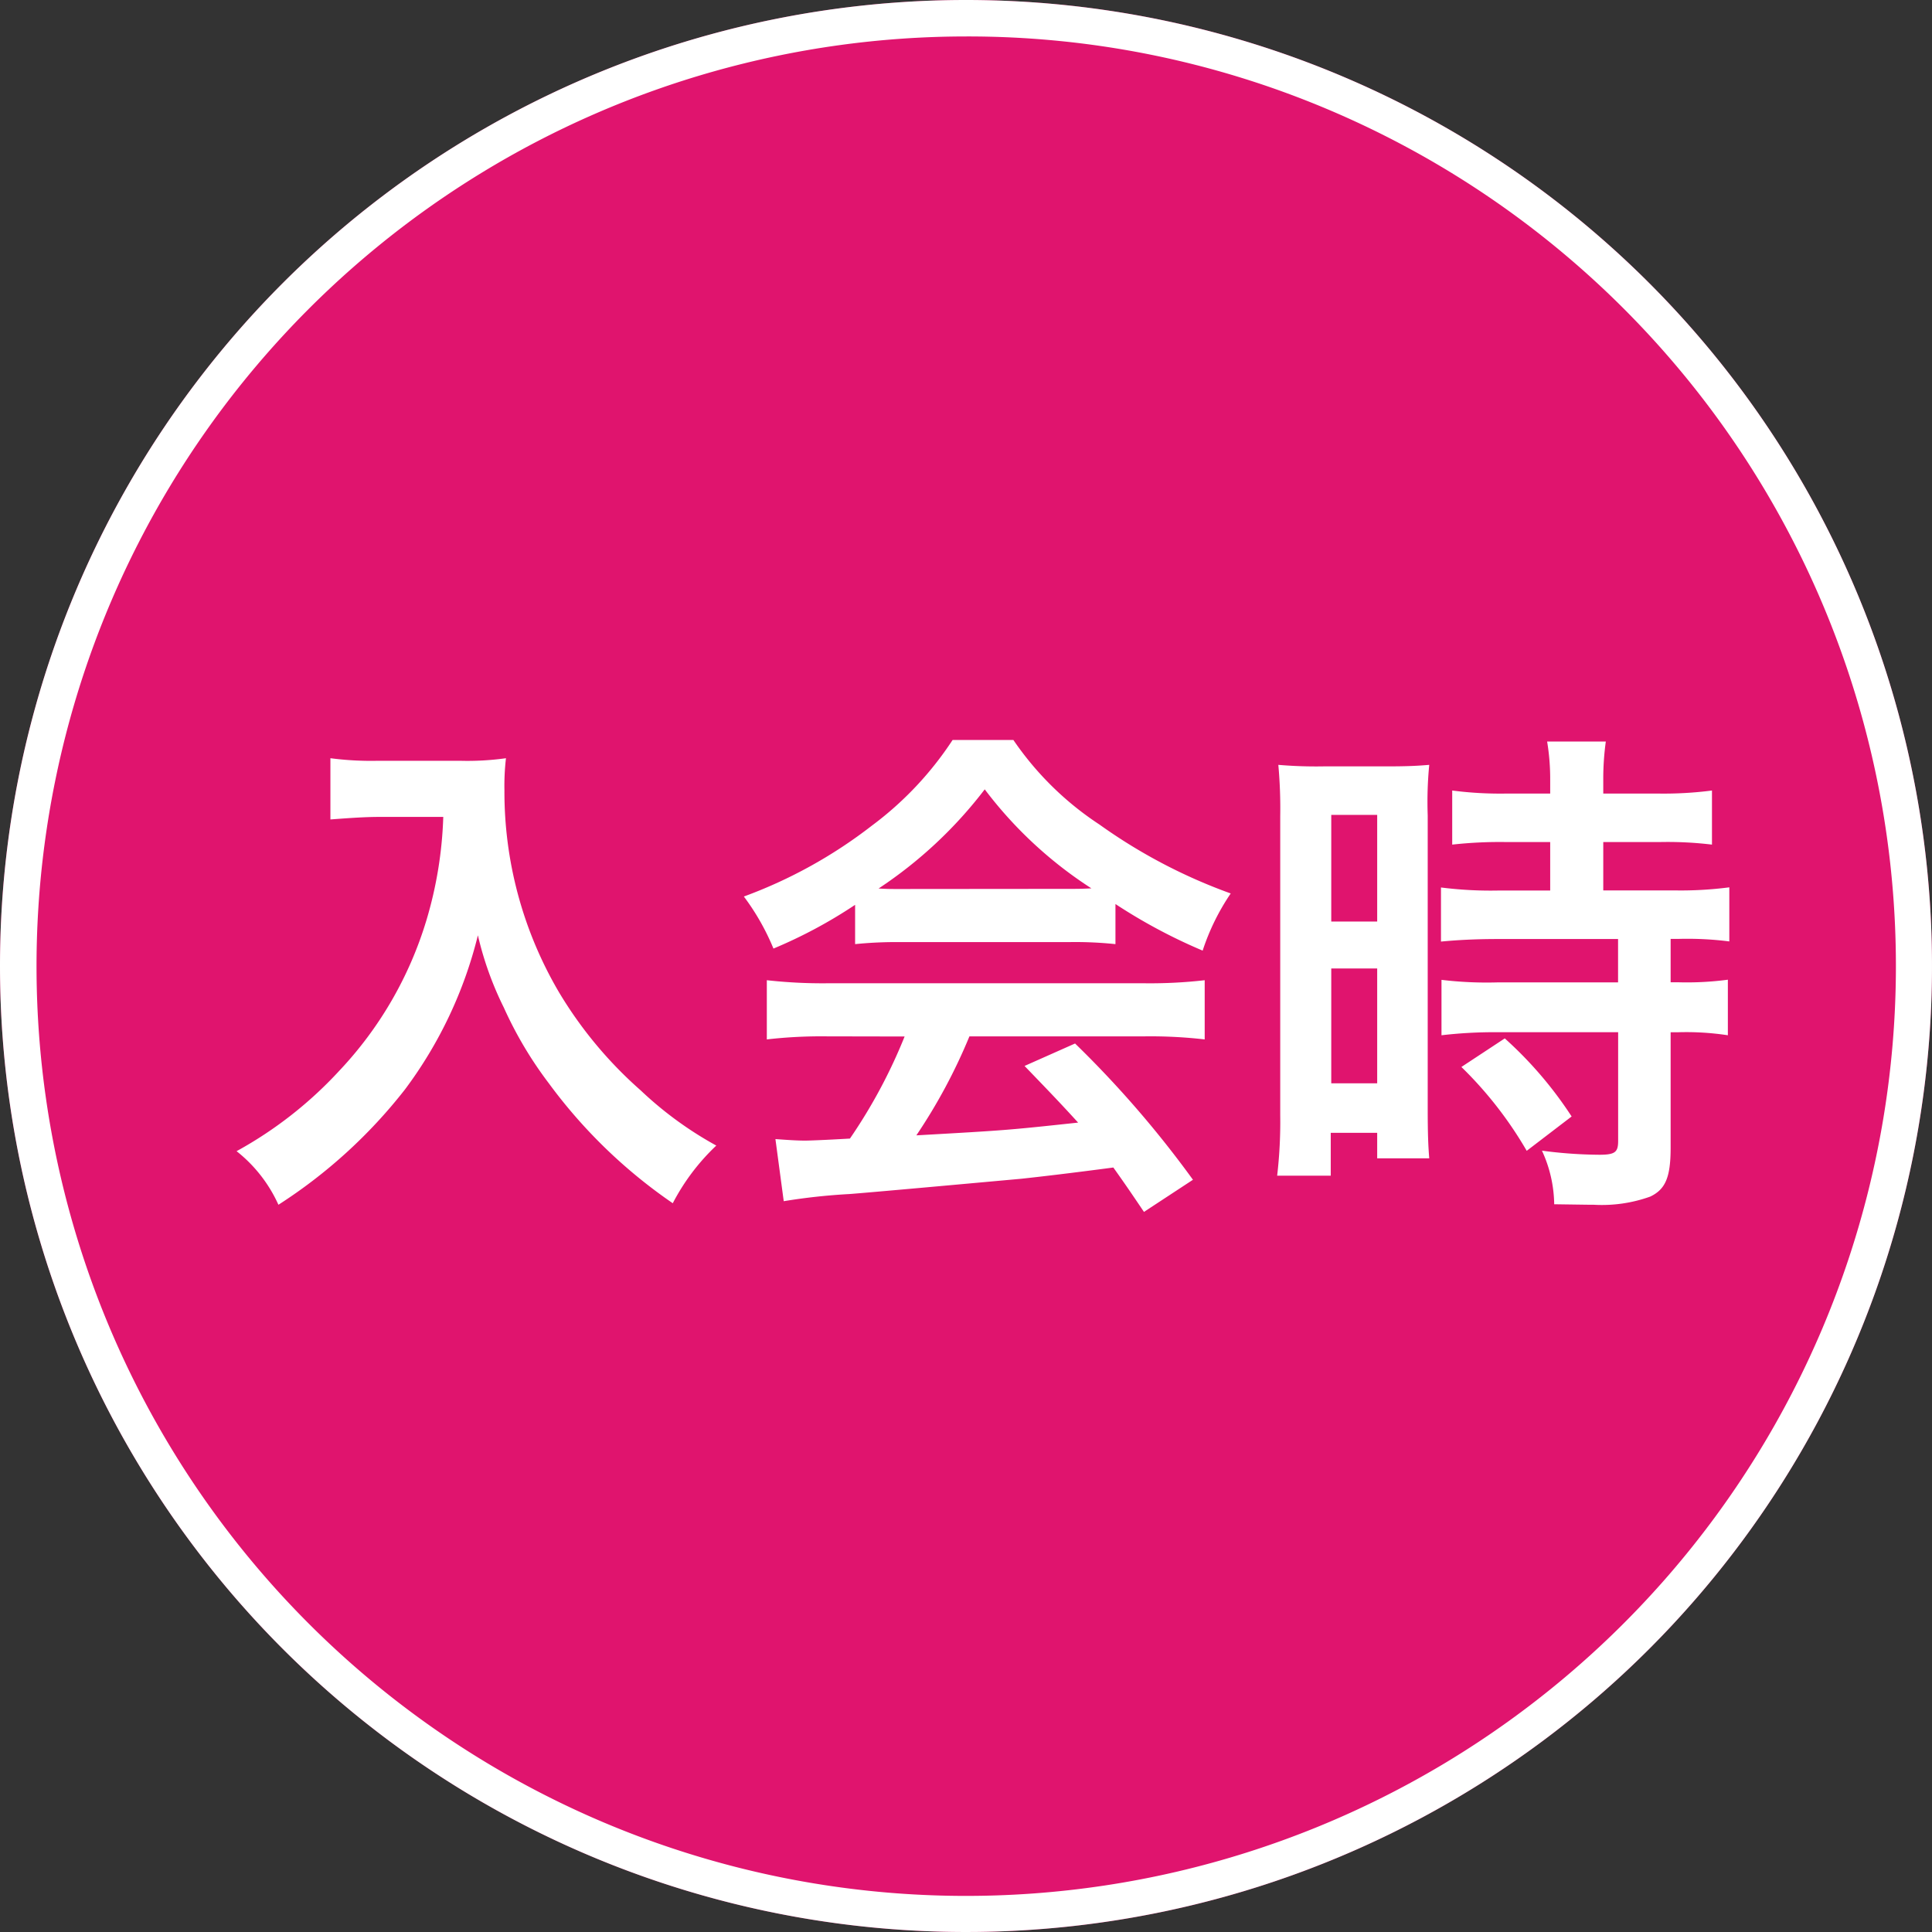 <svg xmlns="http://www.w3.org/2000/svg" width="53" height="53" viewBox="0 0 53 53">
  <rect x="0" y="0" width="53" height="53" fill="#333333" stroke="none"/>
  <g id="グループ_6450" data-name="グループ 6450" transform="translate(-845 -1199)">
    <circle id="楕円形_820" data-name="楕円形 820" cx="26.5" cy="26.5" r="26.5" transform="translate(845 1199)" fill="#e0146e"/>
    <path id="楕円形_820_-_アウトライン" data-name="楕円形 820 - アウトライン" d="M26.5,1a25.507,25.507,0,0,0-9.925,49A25.507,25.507,0,0,0,36.425,3,25.339,25.339,0,0,0,26.5,1m0-1A26.5,26.5,0,1,1,0,26.5,26.5,26.5,0,0,1,26.5,0Z" transform="translate(845 1199)" fill="#fff"/>
    <path id="パス_10629" data-name="パス 10629" d="M-14.84-9.59A11.063,11.063,0,0,1-15.3-6.762,10.364,10.364,0,0,1-17.7-2.618,11.059,11.059,0,0,1-20.51-.42a3.927,3.927,0,0,1,1.148,1.47A13.986,13.986,0,0,0-15.89-2.114a11.744,11.744,0,0,0,2-4.228,9.049,9.049,0,0,0,.714,1.988,10.662,10.662,0,0,0,1.232,2.072,14.107,14.107,0,0,0,3.4,3.29A5.941,5.941,0,0,1-7.35-.574,10.019,10.019,0,0,1-9.422-2.086a11.326,11.326,0,0,1-2.24-2.688,10.84,10.84,0,0,1-1.5-5.544,6.606,6.606,0,0,1,.042-.882,7.629,7.629,0,0,1-1.274.07h-2.226a8.524,8.524,0,0,1-1.316-.07v1.68c.546-.042.966-.07,1.344-.07ZM-3.542-6.1a11.2,11.2,0,0,1,1.2-.056H2.338A10.635,10.635,0,0,1,3.6-6.1V-7.2A14.928,14.928,0,0,0,5.992-5.922a6.234,6.234,0,0,1,.77-1.568,14.8,14.8,0,0,1-3.6-1.89A8.5,8.5,0,0,1,.8-11.7H-.868A9.219,9.219,0,0,1-3.08-9.352,13.064,13.064,0,0,1-6.594-7.406a6.5,6.5,0,0,1,.812,1.428,13.173,13.173,0,0,0,2.24-1.2Zm1.218-1.512c-.252,0-.336,0-.574-.014A11.952,11.952,0,0,0,.014-10.346,11.4,11.4,0,0,0,2.94-7.63c-.266.014-.392.014-.616.014Zm.14,4.046a14.5,14.5,0,0,1-1.5,2.8c-.714.042-1.134.056-1.232.056-.2,0-.434-.014-.812-.042L-5.5.952A16.648,16.648,0,0,1-3.7.756C-3.136.714-.364.462,1.022.336,1.54.28,2.38.182,3.542.028c.238.336.378.532.84,1.218L5.726.364A28.651,28.651,0,0,0,2.492-3.374l-1.386.616c.784.812,1.022,1.064,1.47,1.554-1.96.21-1.96.21-4.438.35A15.219,15.219,0,0,0-.406-3.57H4.41a13.026,13.026,0,0,1,1.638.084V-5.11a13.182,13.182,0,0,1-1.638.084H-4.312A13.751,13.751,0,0,1-5.964-5.11v1.624A13.115,13.115,0,0,1-4.312-3.57ZM15.526-8.9v1.33H14.084a10.769,10.769,0,0,1-1.554-.084v1.484c.434-.042.952-.07,1.54-.07h3.318v1.19H14.07a10.389,10.389,0,0,1-1.526-.07V-3.6a12.538,12.538,0,0,1,1.5-.084h3.346V-.7c0,.308-.084.378-.518.378A12.472,12.472,0,0,1,15.3-.434a3.609,3.609,0,0,1,.336,1.47c.966.014.966.014,1.092.014A3.924,3.924,0,0,0,18.27.826c.42-.2.56-.532.56-1.344V-3.682h.182A7.612,7.612,0,0,1,20.4-3.6V-5.124a8.539,8.539,0,0,1-1.386.07H18.83v-1.19h.238a9.105,9.105,0,0,1,1.372.07V-7.658a10.333,10.333,0,0,1-1.526.084H16.982V-8.9h1.54a10.156,10.156,0,0,1,1.442.07v-1.484a10.322,10.322,0,0,1-1.456.084H16.982v-.378a7.443,7.443,0,0,1,.07-1.05h-1.61a6.257,6.257,0,0,1,.084,1.05v.378H14.294a10.185,10.185,0,0,1-1.456-.084v1.484a11.856,11.856,0,0,1,1.5-.07ZM8.12-1.414A12.754,12.754,0,0,1,8.036.252h1.47V-.924H10.78v.7h1.428c-.028-.35-.042-.658-.042-1.4V-9.632a10.5,10.5,0,0,1,.042-1.386c-.336.028-.588.042-1.218.042H9.3a12.129,12.129,0,0,1-1.232-.042A13.125,13.125,0,0,1,8.12-9.6Zm1.4-8.232h1.26V-6.72H9.52Zm0,4.214h1.26v3.15H9.52Zm6.594,4.06A10.744,10.744,0,0,0,14.28-3.514l-1.19.784a10.7,10.7,0,0,1,1.792,2.3Z" transform="translate(872 1231)" fill="#fff"/>
  </g>
</svg>
